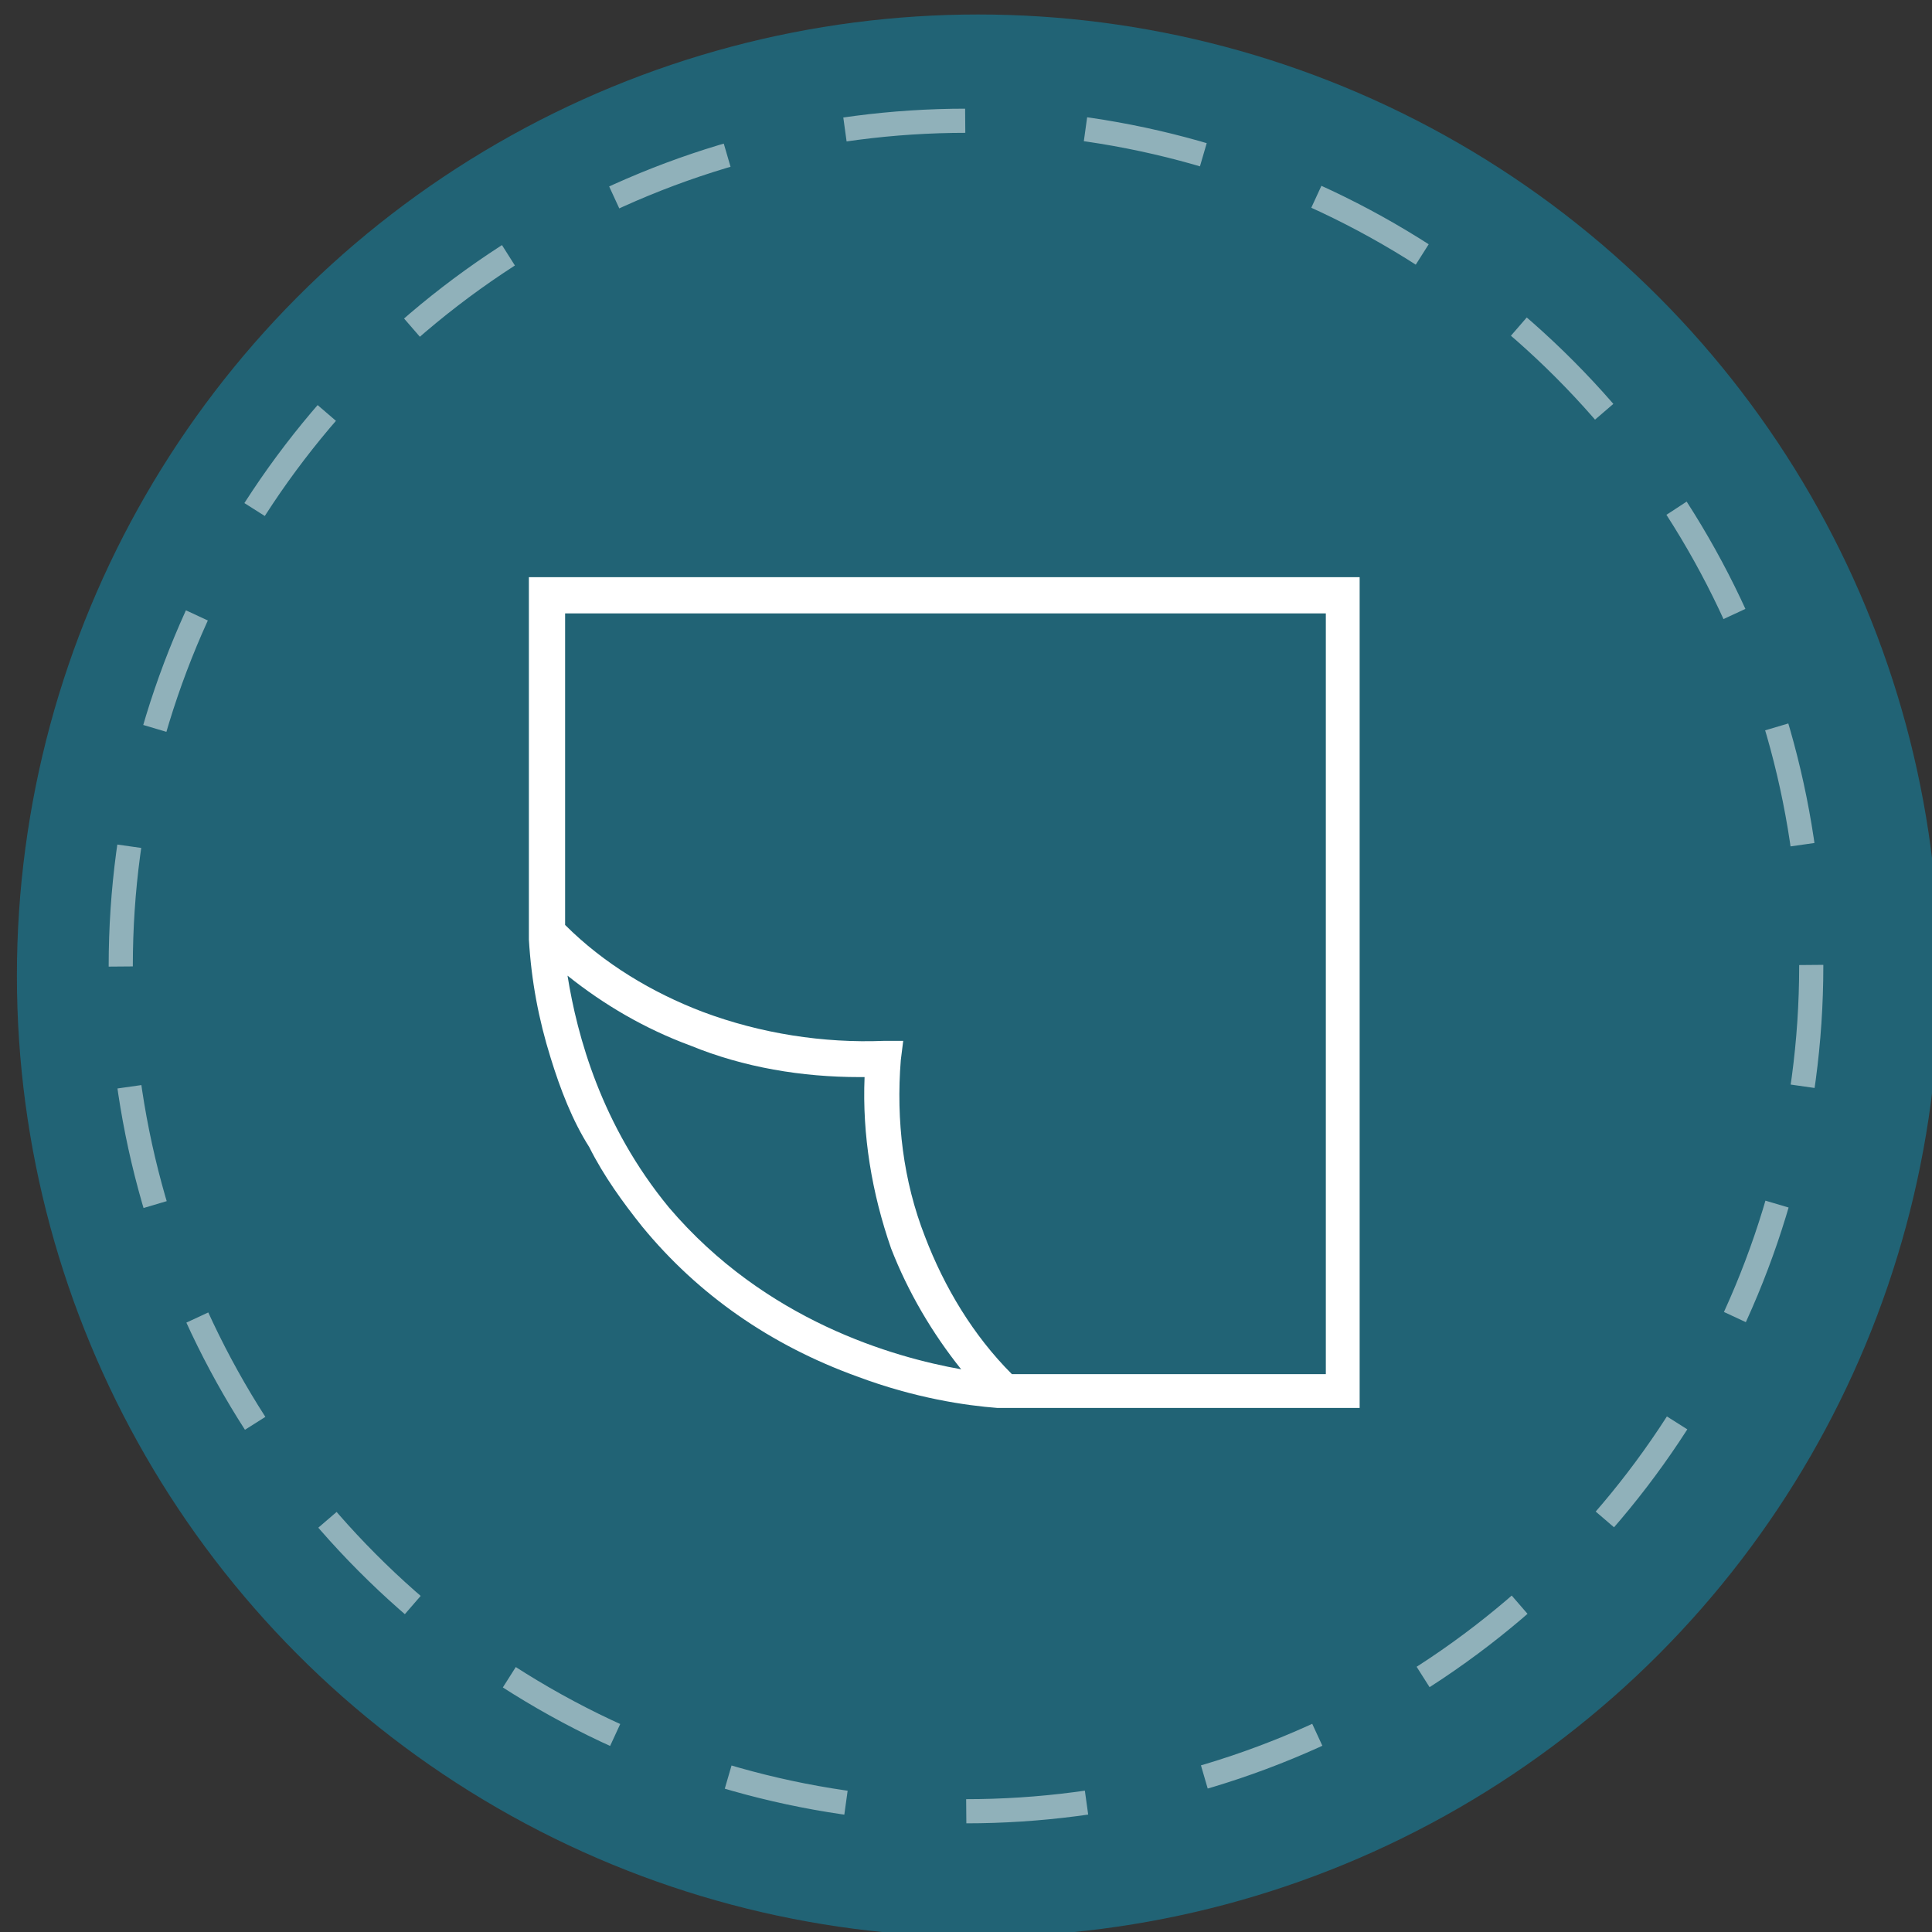 <svg xml:space="preserve" style="enable-background:new 0 0 80 80;" viewBox="0 0 80 80" y="0px" x="0px" xmlns:xlink="http://www.w3.org/1999/xlink" xmlns="http://www.w3.org/2000/svg" id="Layer_1" version="1.1">
<rect x="0" y="0" width="80" height="80" fill="#333333" stroke="none"/>
<style type="text/css">
	.st0{fill:#216375;}
	.st1{opacity:0.5;}
	.st2{fill:none;stroke:#FFFFFF;stroke-miterlimit:10;stroke-dasharray:4.997,4.997;}
	.st3{fill:#FFFFFF;}
</style>
<circle r="39.8" cy="40.4" cx="40.5" class="st0"></circle>
<g class="st1">
	<circle r="35" cy="40" cx="40" class="st2"></circle>
</g>
<path d="M21.9,23.9v15l0,0c0.1,1.7,0.4,3.3,0.9,4.9c0.4,1.3,0.9,2.6,1.6,3.7c0.6,1.2,1.4,2.3,2.2,3.3
	c2.3,2.8,5.3,4.9,8.9,6.2c2.4,0.9,4.5,1.2,5.8,1.3h15V23.9H21.9z M27.7,50c-2.8-3.4-3.8-7.1-4.2-9.6c1.5,1.2,3.2,2.2,5.1,2.9
	c2.2,0.9,4.6,1.3,7,1.3c0.1,0,0.2,0,0.2,0c-0.1,2.4,0.3,4.8,1.1,7.1c0.7,1.8,1.7,3.5,2.9,5C37,56.2,31.7,54.7,27.7,50z M54.8,56.9
	H41.9c-1.6-1.6-2.8-3.6-3.6-5.7c-0.9-2.3-1.2-4.8-1-7.3l0.1-0.8h-0.8c-2.5,0.1-5.1-0.3-7.5-1.2c-2.1-0.8-4.1-2-5.7-3.6V25.4h31.5
	v31.5H54.8z" class="st3"></path>
</svg>
